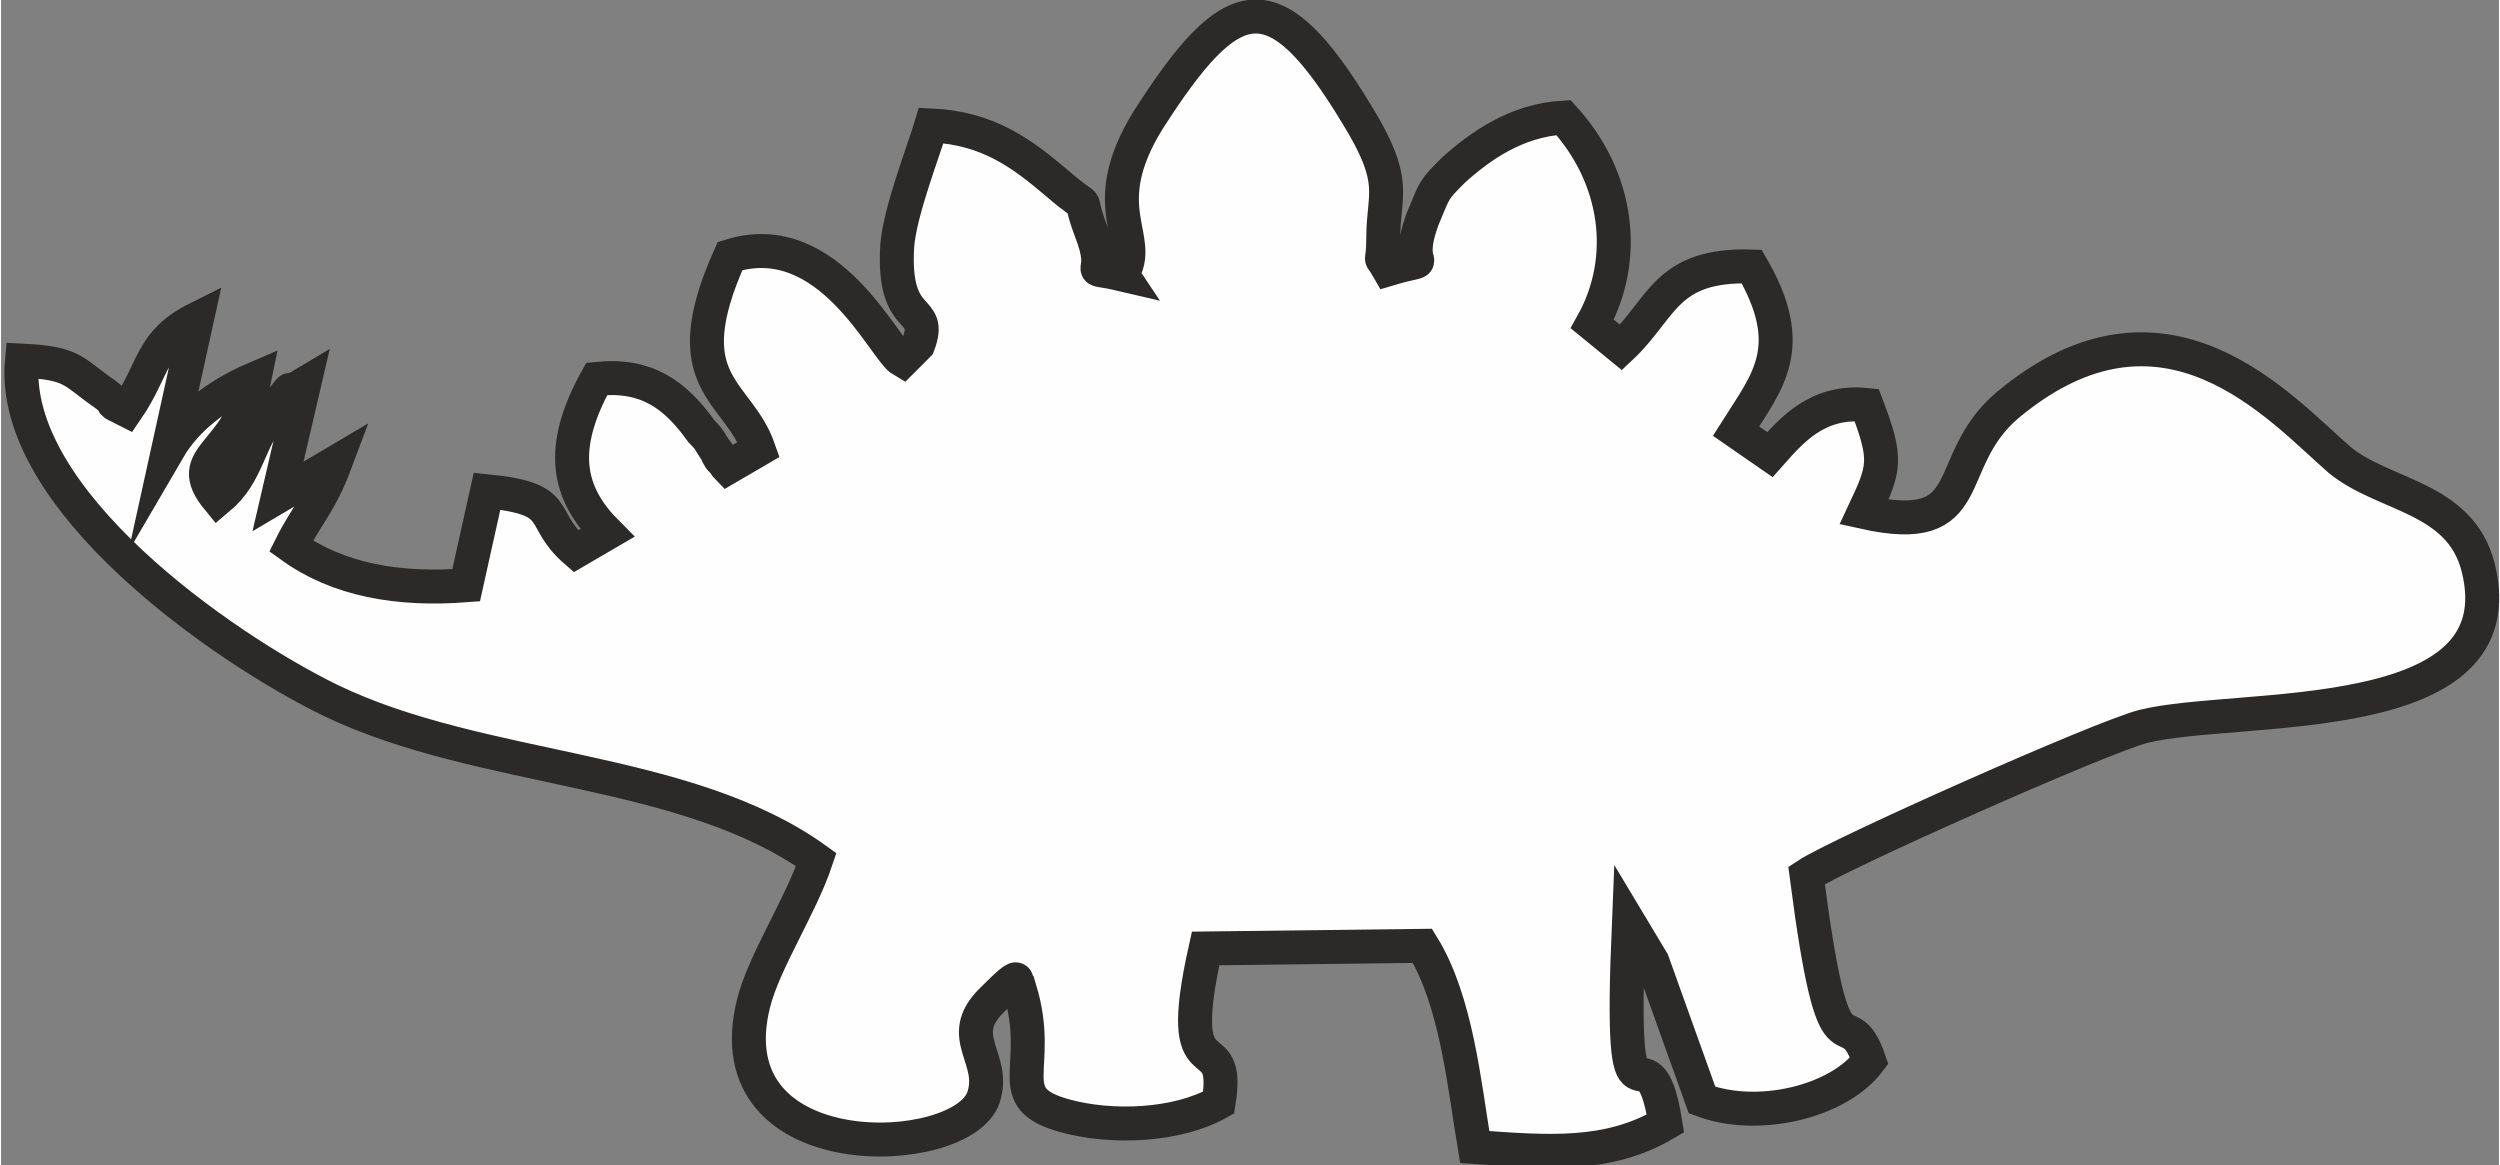 <?xml version="1.0" encoding="UTF-8"?>
<svg xmlns="http://www.w3.org/2000/svg" xmlns:xlink="http://www.w3.org/1999/xlink" xmlns:xodm="http://www.corel.com/coreldraw/odm/2003" xml:space="preserve" width="21.955mm" height="10.234mm" version="1.1" style="shape-rendering:geometricPrecision; text-rendering:geometricPrecision; image-rendering:optimizeQuality; fill-rule:evenodd; clip-rule:evenodd" viewBox="0 0 9.56 4.46">
 <rect x="0" y="0" width="9.56" height="4.46" fill="#808080" stroke="none"/>
 <defs>
  <style type="text/css">
   
    .str0 {stroke:#2B2A29;stroke-width:0.13;stroke-miterlimit:10}
    .fil0 {fill:#FEFEFE}
   
  </style>
 </defs>
 <g id="Warstwa_x0020_1">
  <path class="fil0 str0" d="M4.29 1.05c-0.17,-0.04 -0.04,0.03 -0.12,-0.17 -0.06,-0.16 0.02,-0.05 -0.13,-0.18 -0.13,-0.11 -0.26,-0.21 -0.48,-0.22 -0.03,0.1 -0.12,0.33 -0.13,0.46 -0.02,0.32 0.14,0.22 0.08,0.38l-0.06 0.06c-0.07,-0.04 -0.28,-0.52 -0.66,-0.4 -0.22,0.49 0.03,0.51 0.11,0.74l-0.12 0.07c-0.01,-0.01 -0.02,-0.04 -0.02,-0.03 -0,0.01 -0.02,-0.02 -0.02,-0.03 -0.03,-0.04 -0.02,-0.04 -0.06,-0.08 -0.1,-0.14 -0.21,-0.22 -0.4,-0.2 -0.15,0.27 -0.11,0.44 0.04,0.59l-0.12 0.07c-0.15,-0.13 -0.04,-0.2 -0.34,-0.23l-0.08 0.36c-0.26,0.02 -0.49,-0.02 -0.67,-0.15 0.06,-0.12 0.11,-0.16 0.17,-0.32l-0.22 0.13 0.1 -0.43c-0.1,0.06 -0.01,-0.03 -0.11,0.09 -0.11,0.13 -0.1,0.25 -0.22,0.35 -0.14,-0.17 0.08,-0.16 0.14,-0.46 -0.14,0.06 -0.26,0.15 -0.33,0.27l0.11 -0.5c-0.18,0.09 -0.16,0.19 -0.27,0.35 -0.1,-0.05 -0,0 -0.08,-0.06 -0.13,-0.09 -0.12,-0.12 -0.32,-0.13 -0.05,0.53 0.77,1.1 1.18,1.3 0.58,0.28 1.36,0.25 1.86,0.61 -0.06,0.18 -0.2,0.39 -0.24,0.55 -0.16,0.64 0.8,0.6 0.88,0.36 0.05,-0.15 -0.11,-0.23 0.03,-0.37 0.15,-0.15 0.07,-0.05 0.11,-0.04 0.09,0.3 -0.08,0.41 0.17,0.48 0.18,0.05 0.43,0.04 0.59,-0.05 0.05,-0.31 -0.18,-0.01 -0.05,-0.59l0.83 -0.01c0.13,0.21 0.16,0.53 0.2,0.77 0.28,0.02 0.51,0.04 0.73,-0.09 -0.07,-0.44 -0.18,0.18 -0.14,-0.77l0.09 0.15 0.19 0.53c0.21,0.08 0.52,0.01 0.64,-0.15 -0.09,-0.26 -0.13,0.14 -0.24,-0.71 0.12,-0.08 1.13,-0.53 1.29,-0.57 0.36,-0.09 1.44,0.02 1.28,-0.61 -0.07,-0.27 -0.36,-0.27 -0.53,-0.41 -0.23,-0.2 -0.67,-0.71 -1.27,-0.21 -0.26,0.22 -0.1,0.51 -0.55,0.41 0.08,-0.17 0.09,-0.2 0.01,-0.41 -0.19,-0.02 -0.29,0.1 -0.37,0.19l-0.13 -0.09c0.12,-0.19 0.24,-0.32 0.06,-0.63 -0.33,-0.01 -0.34,0.16 -0.5,0.31l-0.11 -0.09c0.14,-0.25 0.1,-0.56 -0.11,-0.79 -0.18,0.01 -0.32,0.11 -0.42,0.2 -0.08,0.08 -0.07,0.07 -0.12,0.19 -0.08,0.22 0.07,0.13 -0.13,0.19 -0.04,-0.07 -0.02,0 -0.02,-0.12 -0,-0.17 0.06,-0.21 -0.1,-0.47 -0.32,-0.53 -0.48,-0.48 -0.8,0.02 -0.21,0.34 -0.01,0.45 -0.1,0.59z"></path>
 </g>
</svg>
